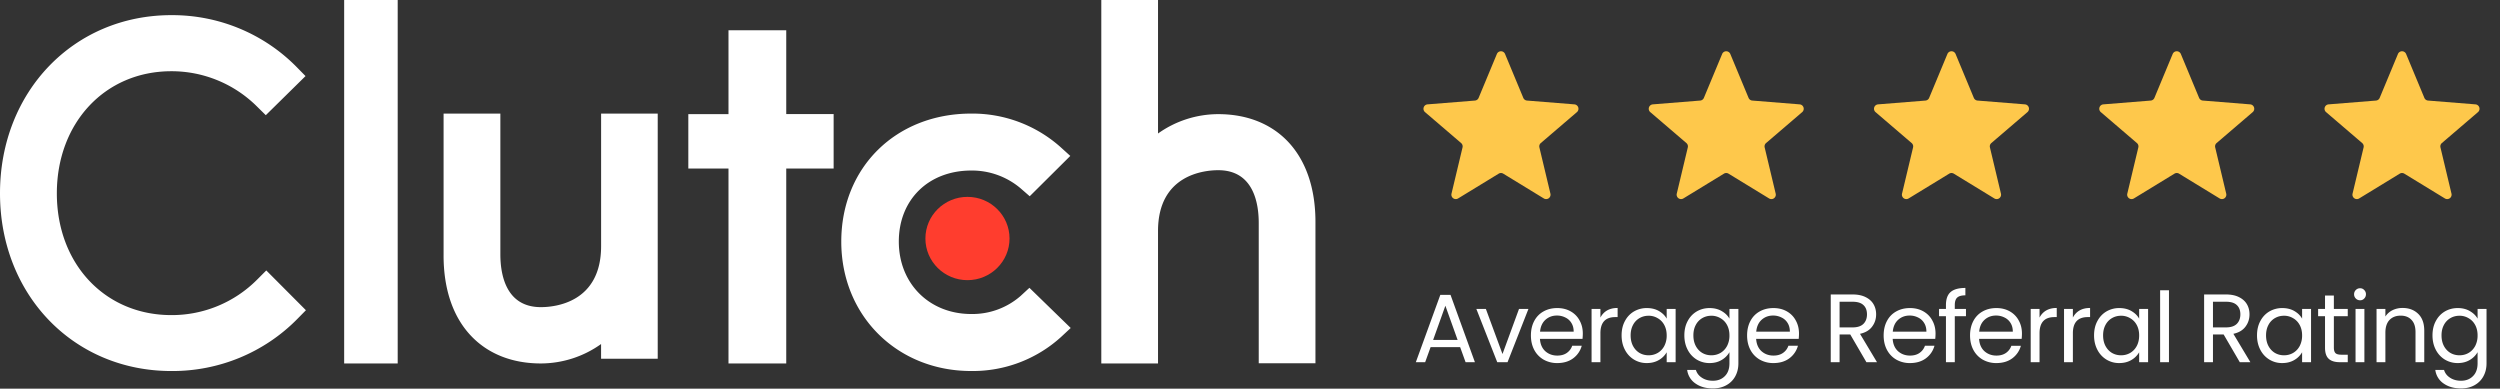 <svg xmlns="http://www.w3.org/2000/svg" fill="none" viewBox="0 0 283 44"><rect x="0" y="0" width="283" height="44" fill="#333333" stroke="none"/><path fill="#fff" d="M45.019 0h-6.06v41.143h6.06V0ZM68.045 27.866c0 6.39-5.22 6.902-6.819 6.902-3.99 0-4.585-3.745-4.585-5.975V12.857h-6.427v15.917c-.029 3.963 1.088 7.218 3.264 9.405 1.923 1.94 4.6 2.964 7.745 2.964a11.762 11.762 0 0 0 6.819-2.198v1.664h6.412V12.857h-6.409v15.02-.01ZM89.003 3.429h-6.538v9.487h-4.547v6.163h4.547v22.064h6.538V19.079h5.364v-6.163h-5.364V3.43ZM115.539 33.496a8.298 8.298 0 0 1-5.589 2.05c-4.753 0-8.204-3.45-8.204-8.202 0-4.753 3.373-8.04 8.204-8.04a8.523 8.523 0 0 1 5.589 2.02l1.024.892 4.594-4.565-1.128-1.021a14.997 14.997 0 0 0-10.098-3.772c-8.507 0-14.698 6.093-14.698 14.49 0 8.396 6.321 14.65 14.698 14.65a14.853 14.853 0 0 0 10.164-3.837l1.11-1.032-4.675-4.548-.991.915ZM145.646 15.878c-1.921-1.935-4.596-2.957-7.739-2.957a11.769 11.769 0 0 0-6.819 2.192V0h-6.42v41.143h6.42v-14.99c0-6.375 5.216-6.886 6.819-6.886 3.987 0 4.582 3.736 4.582 5.965v15.893h6.42V25.26c.029-3.954-1.099-7.198-3.263-9.383Z"></path><path fill="#FF3D2E" d="M109.517 31.714c2.63 0 4.762-2.11 4.762-4.714 0-2.604-2.132-4.714-4.762-4.714-2.629 0-4.761 2.11-4.761 4.714 0 2.604 2.132 4.714 4.761 4.714Z"></path><path fill="#fff" d="M29.11 31.649a13.615 13.615 0 0 1-9.716 4.02c-7.509 0-12.959-5.792-12.959-13.776 0-7.983 5.45-13.83 12.959-13.83a13.712 13.712 0 0 1 9.673 3.97l1.021 1.007 4.498-4.428-.989-1.007c-3.72-3.793-8.851-5.921-14.204-5.89C8.34 1.714 0 10.376 0 21.881 0 33.388 8.336 42 19.393 42c5.37.039 10.522-2.09 14.26-5.89l.977-.992-4.487-4.504-1.033 1.036Z"></path><path fill="#FEC84B" d="M169.448 6.11a.5.5 0 0 1 .923 0l2.066 4.967a.5.5 0 0 0 .422.307l5.362.43a.5.5 0 0 1 .286.878l-4.086 3.5a.498.498 0 0 0-.161.496l1.248 5.233a.5.5 0 0 1-.747.543l-4.591-2.805a.5.5 0 0 0-.521 0l-4.592 2.805a.5.5 0 0 1-.747-.543l1.249-5.233a.5.5 0 0 0-.162-.496l-4.085-3.5a.5.5 0 0 1 .285-.878l5.363-.43a.499.499 0 0 0 .421-.307l2.067-4.967ZM194.948 6.11a.5.5 0 0 1 .923 0l2.066 4.967a.5.5 0 0 0 .422.307l5.362.43a.5.5 0 0 1 .286.878l-4.086 3.5a.498.498 0 0 0-.161.496l1.248 5.233a.5.5 0 0 1-.747.543l-4.591-2.805a.5.5 0 0 0-.521 0l-4.592 2.805a.5.5 0 0 1-.747-.543l1.249-5.233a.5.5 0 0 0-.162-.496l-4.085-3.5a.5.5 0 0 1 .285-.878l5.363-.43a.499.499 0 0 0 .421-.307l2.067-4.967ZM220.448 6.11a.5.5 0 0 1 .923 0l2.066 4.967a.5.5 0 0 0 .422.307l5.362.43a.5.5 0 0 1 .286.878l-4.086 3.5a.498.498 0 0 0-.161.496l1.248 5.233a.5.5 0 0 1-.747.543l-4.591-2.805a.5.5 0 0 0-.521 0l-4.592 2.805a.5.5 0 0 1-.747-.543l1.249-5.233a.5.5 0 0 0-.162-.496l-4.085-3.5a.5.5 0 0 1 .285-.878l5.363-.43a.499.499 0 0 0 .421-.307l2.067-4.967ZM245.948 6.11a.5.5 0 0 1 .923 0l2.066 4.967a.5.5 0 0 0 .422.307l5.362.43a.5.5 0 0 1 .286.878l-4.086 3.5a.498.498 0 0 0-.161.496l1.248 5.233a.5.5 0 0 1-.747.543l-4.591-2.805a.5.5 0 0 0-.521 0l-4.592 2.805a.5.5 0 0 1-.747-.543l1.249-5.233a.5.5 0 0 0-.162-.496l-4.085-3.5a.5.5 0 0 1 .285-.878l5.363-.43a.499.499 0 0 0 .421-.307l2.067-4.967ZM271.448 6.11a.5.5 0 0 1 .923 0l2.066 4.967a.5.5 0 0 0 .422.307l5.362.43a.5.5 0 0 1 .286.878l-4.086 3.5a.498.498 0 0 0-.161.496l1.248 5.233a.5.5 0 0 1-.747.543l-4.591-2.805a.5.5 0 0 0-.521 0l-4.592 2.805a.5.5 0 0 1-.747-.543l1.249-5.233a.5.5 0 0 0-.162-.496l-4.085-3.5a.5.5 0 0 1 .285-.878l5.363-.43a.499.499 0 0 0 .421-.307l2.067-4.967Z"></path><path fill="#fff" d="M165.288 39.295h-3.344L161.328 41h-1.056l2.772-7.623h1.155L166.96 41h-1.056l-.616-1.705Zm-.286-.814-1.386-3.872-1.386 3.872h2.772Zm5.08 1.595 1.87-5.104h1.067L170.654 41h-1.166l-2.365-6.028h1.078l1.881 5.104Zm9.092-2.321c0 .19-.011.392-.033.605h-4.818c.037.594.239 1.06.605 1.397.374.33.825.495 1.353.495.433 0 .792-.099 1.078-.297.294-.205.499-.477.616-.814h1.078a2.616 2.616 0 0 1-.968 1.419c-.484.36-1.085.539-1.804.539a3.078 3.078 0 0 1-1.54-.385 2.75 2.75 0 0 1-1.056-1.089c-.256-.477-.385-1.027-.385-1.65s.125-1.17.374-1.639c.25-.47.598-.829 1.045-1.078.455-.257.976-.385 1.562-.385.572 0 1.078.125 1.518.374.44.25.778.594 1.012 1.034.242.433.363.924.363 1.474Zm-1.034-.209c0-.381-.084-.708-.253-.979a1.585 1.585 0 0 0-.693-.627 2.066 2.066 0 0 0-.957-.22c-.506 0-.938.161-1.298.484-.352.323-.553.77-.605 1.342h3.806Zm3.027-1.595c.176-.345.425-.612.748-.803.33-.19.729-.286 1.199-.286v1.034h-.264c-1.122 0-1.683.609-1.683 1.826V41h-1.001v-6.028h1.001v.979Zm2.398 2.013c0-.616.125-1.155.374-1.617.249-.47.59-.832 1.023-1.089a2.85 2.85 0 0 1 1.463-.385c.528 0 .986.114 1.375.341.389.227.678.513.869.858v-1.1h1.012V41h-1.012v-1.122a2.387 2.387 0 0 1-.891.88c-.389.227-.843.341-1.364.341a2.734 2.734 0 0 1-1.452-.396 2.773 2.773 0 0 1-1.023-1.111c-.249-.477-.374-1.02-.374-1.628Zm5.104.011c0-.455-.092-.85-.275-1.188a1.893 1.893 0 0 0-.748-.77 1.963 1.963 0 0 0-1.023-.275c-.374 0-.715.088-1.023.264a1.913 1.913 0 0 0-.737.77c-.183.337-.275.733-.275 1.188 0 .462.092.865.275 1.21.183.337.429.598.737.781.308.176.649.264 1.023.264.374 0 .715-.088 1.023-.264.315-.183.565-.444.748-.781a2.52 2.52 0 0 0 .275-1.199Zm4.86-3.102c.52 0 .975.114 1.364.341.396.227.689.513.88.858v-1.1h1.012v6.16c0 .55-.118 1.038-.352 1.463-.235.433-.572.77-1.012 1.012-.433.242-.939.363-1.518.363-.792 0-1.452-.187-1.98-.561a2.191 2.191 0 0 1-.935-1.529h.99c.11.367.337.66.682.88.344.227.759.341 1.243.341.55 0 .997-.172 1.342-.517.352-.345.528-.829.528-1.452v-1.265a2.414 2.414 0 0 1-.88.88c-.389.235-.844.352-1.364.352a2.788 2.788 0 0 1-1.463-.396 2.773 2.773 0 0 1-1.023-1.111c-.25-.477-.374-1.02-.374-1.628 0-.616.124-1.155.374-1.617.249-.47.59-.832 1.023-1.089.44-.257.927-.385 1.463-.385Zm2.244 3.102c0-.455-.092-.85-.275-1.188a1.9 1.9 0 0 0-.748-.77 1.963 1.963 0 0 0-1.023-.275c-.374 0-.715.088-1.023.264a1.913 1.913 0 0 0-.737.77c-.184.337-.275.733-.275 1.188 0 .462.091.865.275 1.21.183.337.429.598.737.781.308.176.649.264 1.023.264.374 0 .715-.088 1.023-.264.315-.183.564-.444.748-.781a2.52 2.52 0 0 0 .275-1.199Zm7.873-.22c0 .19-.011.392-.033.605h-4.818c.037.594.239 1.06.605 1.397.374.33.825.495 1.353.495.433 0 .792-.099 1.078-.297.294-.205.499-.477.616-.814h1.078a2.616 2.616 0 0 1-.968 1.419c-.484.36-1.085.539-1.804.539a3.078 3.078 0 0 1-1.54-.385 2.75 2.75 0 0 1-1.056-1.089c-.256-.477-.385-1.027-.385-1.65s.125-1.17.374-1.639c.25-.47.598-.829 1.045-1.078.455-.257.976-.385 1.562-.385.572 0 1.078.125 1.518.374.44.25.778.594 1.012 1.034.242.433.363.924.363 1.474Zm-1.034-.209c0-.381-.084-.708-.253-.979a1.585 1.585 0 0 0-.693-.627 2.066 2.066 0 0 0-.957-.22c-.506 0-.938.161-1.298.484-.352.323-.553.77-.605 1.342h3.806ZM211.277 41l-1.826-3.135h-1.21V41h-1.001v-7.667h2.475c.58 0 1.067.099 1.463.297.404.198.704.466.902.803.198.337.297.722.297 1.155 0 .528-.154.994-.462 1.397-.3.403-.755.671-1.364.803L212.476 41h-1.199Zm-3.036-3.938h1.474c.543 0 .95-.132 1.221-.396.272-.271.407-.63.407-1.078 0-.455-.135-.807-.407-1.056-.264-.25-.671-.374-1.221-.374h-1.474v2.904Zm10.862.693c0 .19-.011.392-.033.605h-4.818c.036.594.238 1.06.605 1.397.374.33.825.495 1.353.495.432 0 .792-.099 1.078-.297.293-.205.498-.477.616-.814h1.078a2.622 2.622 0 0 1-.968 1.419c-.484.36-1.086.539-1.804.539a3.075 3.075 0 0 1-1.54-.385c-.448-.257-.8-.62-1.056-1.089-.257-.477-.385-1.027-.385-1.65s.124-1.17.374-1.639c.249-.47.597-.829 1.045-1.078.454-.257.975-.385 1.562-.385.572 0 1.078.125 1.518.374.44.25.777.594 1.012 1.034.242.433.363.924.363 1.474Zm-1.034-.209c0-.381-.085-.708-.253-.979a1.595 1.595 0 0 0-.693-.627 2.066 2.066 0 0 0-.957-.22c-.506 0-.939.161-1.298.484-.352.323-.554.77-.605 1.342h3.806Zm4.478-1.749h-1.265V41h-1.001v-5.203h-.781v-.825h.781v-.429c0-.675.172-1.166.517-1.474.352-.315.913-.473 1.683-.473v.836c-.44 0-.752.088-.935.264-.176.169-.264.451-.264.847v.429h1.265v.825Zm6.337 1.958c0 .19-.011.392-.033.605h-4.818c.037.594.238 1.06.605 1.397.374.33.825.495 1.353.495.433 0 .792-.099 1.078-.297a1.62 1.62 0 0 0 .616-.814h1.078a2.616 2.616 0 0 1-.968 1.419c-.484.36-1.085.539-1.804.539a3.078 3.078 0 0 1-1.54-.385 2.75 2.75 0 0 1-1.056-1.089c-.257-.477-.385-1.027-.385-1.65s.125-1.17.374-1.639a2.6 2.6 0 0 1 1.045-1.078c.455-.257.975-.385 1.562-.385.572 0 1.078.125 1.518.374.44.25.777.594 1.012 1.034.242.433.363.924.363 1.474Zm-1.034-.209c0-.381-.084-.708-.253-.979a1.595 1.595 0 0 0-.693-.627 2.066 2.066 0 0 0-.957-.22c-.506 0-.939.161-1.298.484-.352.323-.554.77-.605 1.342h3.806Zm3.026-1.595c.176-.345.426-.612.748-.803.33-.19.73-.286 1.199-.286v1.034h-.264c-1.122 0-1.683.609-1.683 1.826V41h-1.001v-6.028h1.001v.979Zm3.774 0c.176-.345.425-.612.748-.803.33-.19.729-.286 1.199-.286v1.034h-.264c-1.122 0-1.683.609-1.683 1.826V41h-1.001v-6.028h1.001v.979Zm2.398 2.013c0-.616.125-1.155.374-1.617.25-.47.591-.832 1.023-1.089a2.85 2.85 0 0 1 1.463-.385c.528 0 .987.114 1.375.341.389.227.679.513.869.858v-1.1h1.012V41h-1.012v-1.122a2.387 2.387 0 0 1-.891.88c-.388.227-.843.341-1.364.341a2.734 2.734 0 0 1-1.452-.396 2.787 2.787 0 0 1-1.023-1.111c-.249-.477-.374-1.02-.374-1.628Zm5.104.011c0-.455-.091-.85-.275-1.188a1.887 1.887 0 0 0-.748-.77 1.963 1.963 0 0 0-1.023-.275c-.374 0-.715.088-1.023.264a1.92 1.92 0 0 0-.737.77c-.183.337-.275.733-.275 1.188 0 .462.092.865.275 1.21.184.337.429.598.737.781.308.176.649.264 1.023.264.374 0 .715-.088 1.023-.264.316-.183.565-.444.748-.781.184-.345.275-.744.275-1.199Zm3.375-5.115V41h-1.001v-8.14h1.001Zm8.016 8.14-1.826-3.135h-1.21V41h-1.001v-7.667h2.475c.579 0 1.067.099 1.463.297.403.198.704.466.902.803.198.337.297.722.297 1.155 0 .528-.154.994-.462 1.397-.301.403-.756.671-1.364.803L254.742 41h-1.199Zm-3.036-3.938h1.474c.542 0 .949-.132 1.221-.396.271-.271.407-.63.407-1.078 0-.455-.136-.807-.407-1.056-.264-.25-.671-.374-1.221-.374h-1.474v2.904Zm4.987.902c0-.616.125-1.155.374-1.617.249-.47.59-.832 1.023-1.089a2.85 2.85 0 0 1 1.463-.385c.528 0 .986.114 1.375.341.389.227.678.513.869.858v-1.1h1.012V41h-1.012v-1.122a2.387 2.387 0 0 1-.891.88c-.389.227-.843.341-1.364.341a2.734 2.734 0 0 1-1.452-.396 2.773 2.773 0 0 1-1.023-1.111c-.249-.477-.374-1.02-.374-1.628Zm5.104.011c0-.455-.092-.85-.275-1.188a1.893 1.893 0 0 0-.748-.77 1.963 1.963 0 0 0-1.023-.275c-.374 0-.715.088-1.023.264a1.913 1.913 0 0 0-.737.77c-.183.337-.275.733-.275 1.188 0 .462.092.865.275 1.21.183.337.429.598.737.781.308.176.649.264 1.023.264.374 0 .715-.088 1.023-.264.315-.183.565-.444.748-.781a2.52 2.52 0 0 0 .275-1.199Zm3.595-2.178v3.553c0 .293.062.502.187.627.124.117.341.176.649.176h.737V41h-.902c-.558 0-.976-.128-1.254-.385-.279-.257-.418-.678-.418-1.265v-3.553h-.781v-.825h.781v-1.518h1.001v1.518h1.573v.825h-1.573Zm2.972-1.804a.66.66 0 0 1-.484-.198.658.658 0 0 1-.198-.484c0-.19.066-.352.198-.484a.66.66 0 0 1 .484-.198c.184 0 .338.066.462.198a.658.658 0 0 1 .198.484c0 .19-.066.352-.198.484a.608.608 0 0 1-.462.198Zm.484.979V41h-1.001v-6.028h1.001Zm4.313-.11c.734 0 1.328.224 1.782.671.455.44.682 1.078.682 1.914V41h-.99v-3.41c0-.601-.15-1.06-.451-1.375-.3-.323-.711-.484-1.232-.484-.528 0-.949.165-1.265.495-.308.33-.462.81-.462 1.441V41h-1.001v-6.028h1.001v.858c.198-.308.466-.546.803-.715a2.545 2.545 0 0 1 1.133-.253Zm6.256.011c.52 0 .975.114 1.364.341.396.227.689.513.88.858v-1.1h1.012v6.16c0 .55-.118 1.038-.352 1.463-.235.433-.572.77-1.012 1.012-.433.242-.939.363-1.518.363-.792 0-1.452-.187-1.98-.561a2.191 2.191 0 0 1-.935-1.529h.99c.11.367.337.66.682.88.344.227.759.341 1.243.341.55 0 .997-.172 1.342-.517.352-.345.528-.829.528-1.452v-1.265a2.414 2.414 0 0 1-.88.88c-.389.235-.844.352-1.364.352a2.788 2.788 0 0 1-1.463-.396 2.773 2.773 0 0 1-1.023-1.111c-.25-.477-.374-1.02-.374-1.628 0-.616.124-1.155.374-1.617.249-.47.59-.832 1.023-1.089.44-.257.927-.385 1.463-.385Zm2.244 3.102c0-.455-.092-.85-.275-1.188a1.9 1.9 0 0 0-.748-.77 1.963 1.963 0 0 0-1.023-.275c-.374 0-.715.088-1.023.264a1.913 1.913 0 0 0-.737.77c-.184.337-.275.733-.275 1.188 0 .462.091.865.275 1.21.183.337.429.598.737.781.308.176.649.264 1.023.264.374 0 .715-.088 1.023-.264.315-.183.564-.444.748-.781a2.52 2.52 0 0 0 .275-1.199Z"></path></svg>